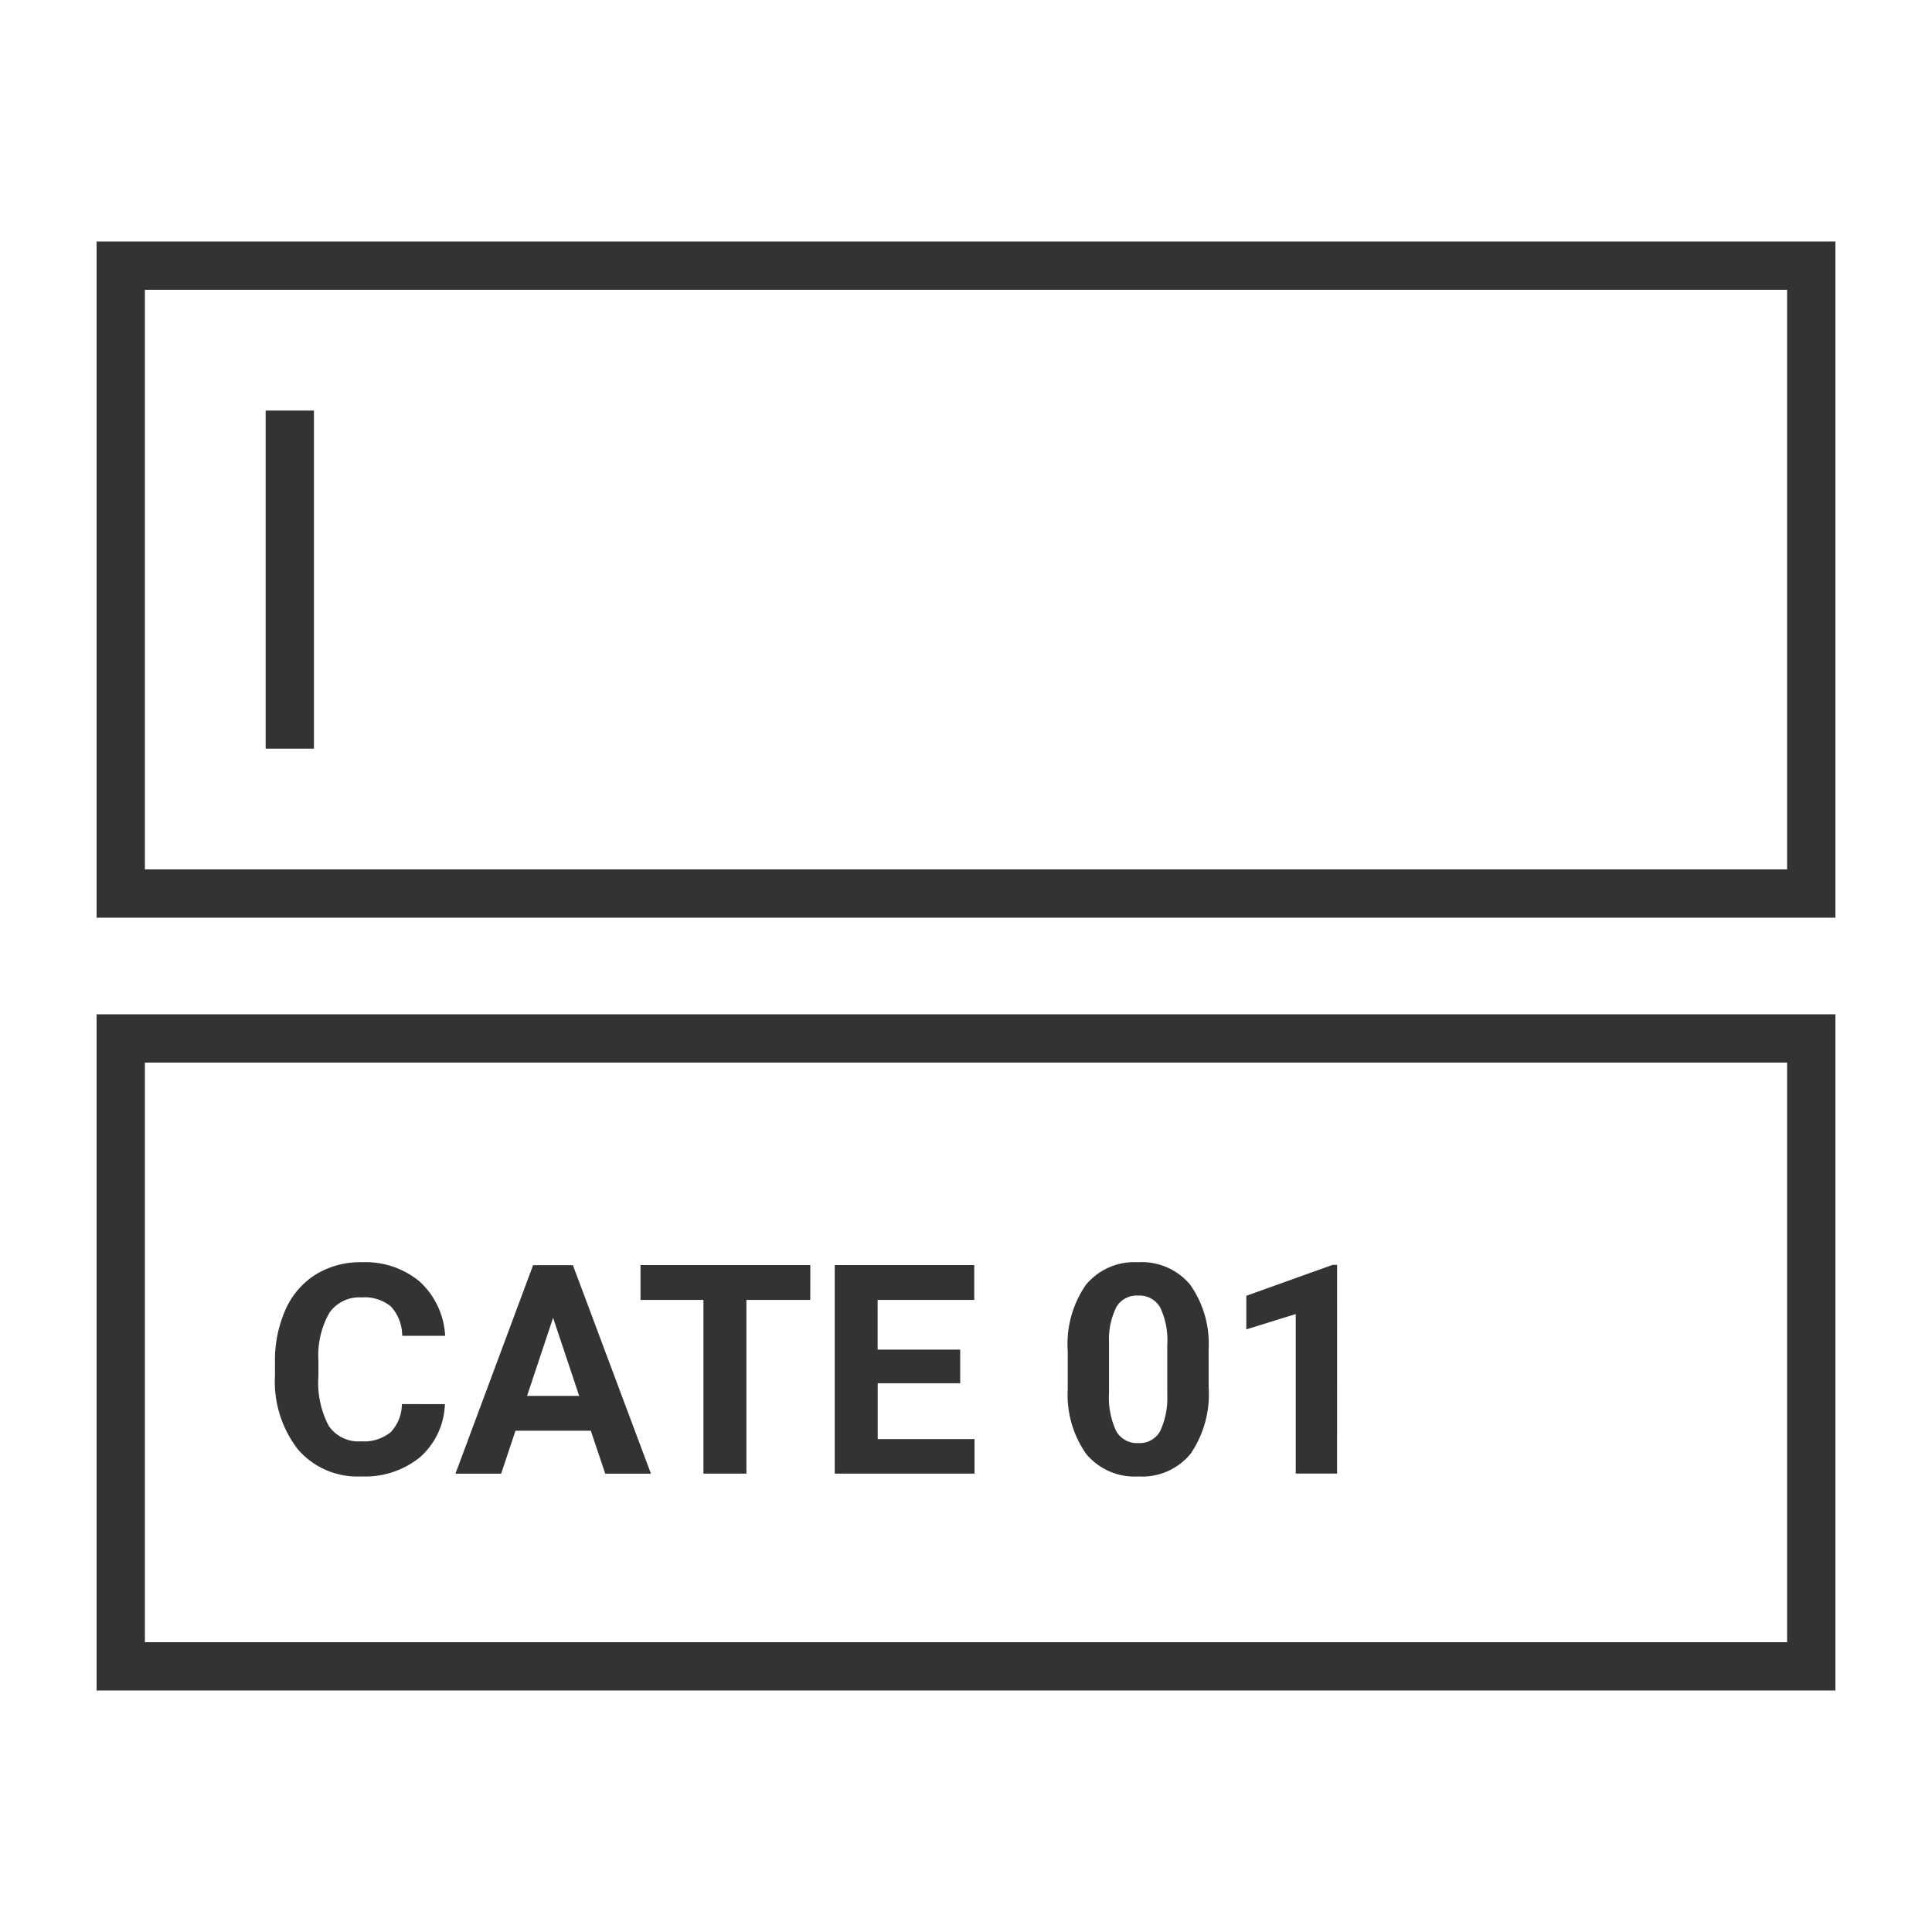 <svg xmlns="http://www.w3.org/2000/svg" width="80" height="80" viewBox="0 0 80 80">
  <g id="shopping_icon_1" transform="translate(-234 -6)">
    <rect id="area" width="80" height="80" transform="translate(234 6)" fill="red" opacity="0"/>
    <g id="사각형_684" data-name="사각형 684" transform="translate(238 16)" fill="none" stroke="#333" stroke-width="2">
      <rect width="72" height="28" stroke="none"/>
      <rect x="1" y="1" width="70" height="26" fill="none"/>
    </g>
    <g id="사각형_686" data-name="사각형 686" transform="translate(238 48)" fill="none" stroke="#333" stroke-width="2">
      <rect width="72" height="28" stroke="none"/>
      <rect x="1" y="1" width="70" height="26" fill="none"/>
    </g>
    <rect id="사각형_685" data-name="사각형 685" width="2" height="14" transform="translate(245 23)" fill="#333"/>
    <path id="패스_574" data-name="패스 574" d="M-19.3-4.214A3.055,3.055,0,0,1-20.326-2.02a3.613,3.613,0,0,1-2.446.8,3.249,3.249,0,0,1-2.612-1.118,4.583,4.583,0,0,1-.952-3.069v-.528A5.175,5.175,0,0,1-25.9-8.127a3.288,3.288,0,0,1,1.254-1.456,3.513,3.513,0,0,1,1.895-.507,3.52,3.52,0,0,1,2.407.8,3.283,3.283,0,0,1,1.055,2.247h-1.779a1.8,1.8,0,0,0-.465-1.213,1.724,1.724,0,0,0-1.219-.377,1.511,1.511,0,0,0-1.331.637,3.572,3.572,0,0,0-.454,1.978v.652a3.823,3.823,0,0,0,.424,2.046,1.483,1.483,0,0,0,1.337.646,1.756,1.756,0,0,0,1.23-.377,1.7,1.7,0,0,0,.465-1.165Zm6.042,1.1h-3.119l-.593,1.779h-1.892l3.214-8.633H-14l3.232,8.633h-1.892Zm-2.639-1.441h2.158L-14.82-7.789ZM-4.171-8.53H-6.815v7.193H-8.594V-8.53H-11.2V-9.971h7.032ZM2.038-5.079H-1.378v2.313H2.631v1.429H-3.157V-9.971H2.619V-8.53h-4v2.058H2.038Zm10.288.172a4.374,4.374,0,0,1-.741,2.739,2.587,2.587,0,0,1-2.17.949A2.605,2.605,0,0,1,7.256-2.15a4.246,4.246,0,0,1-.765-2.668V-6.408a4.316,4.316,0,0,1,.75-2.745A2.607,2.607,0,0,1,9.4-10.09a2.609,2.609,0,0,1,2.158.928A4.232,4.232,0,0,1,12.325-6.5ZM10.612-6.655a3.161,3.161,0,0,0-.294-1.564.992.992,0,0,0-.916-.49.974.974,0,0,0-.892.466A2.959,2.959,0,0,0,8.2-6.785v2.1a3.319,3.319,0,0,0,.288,1.57.979.979,0,0,0,.922.513.962.962,0,0,0,.907-.493A3.239,3.239,0,0,0,10.612-4.6Zm7.032,5.317H15.931V-7.943l-2.046.634V-8.7l3.576-1.281h.184Z" transform="translate(271.722 68.356)" fill="#333"/>
  </g>
</svg>
